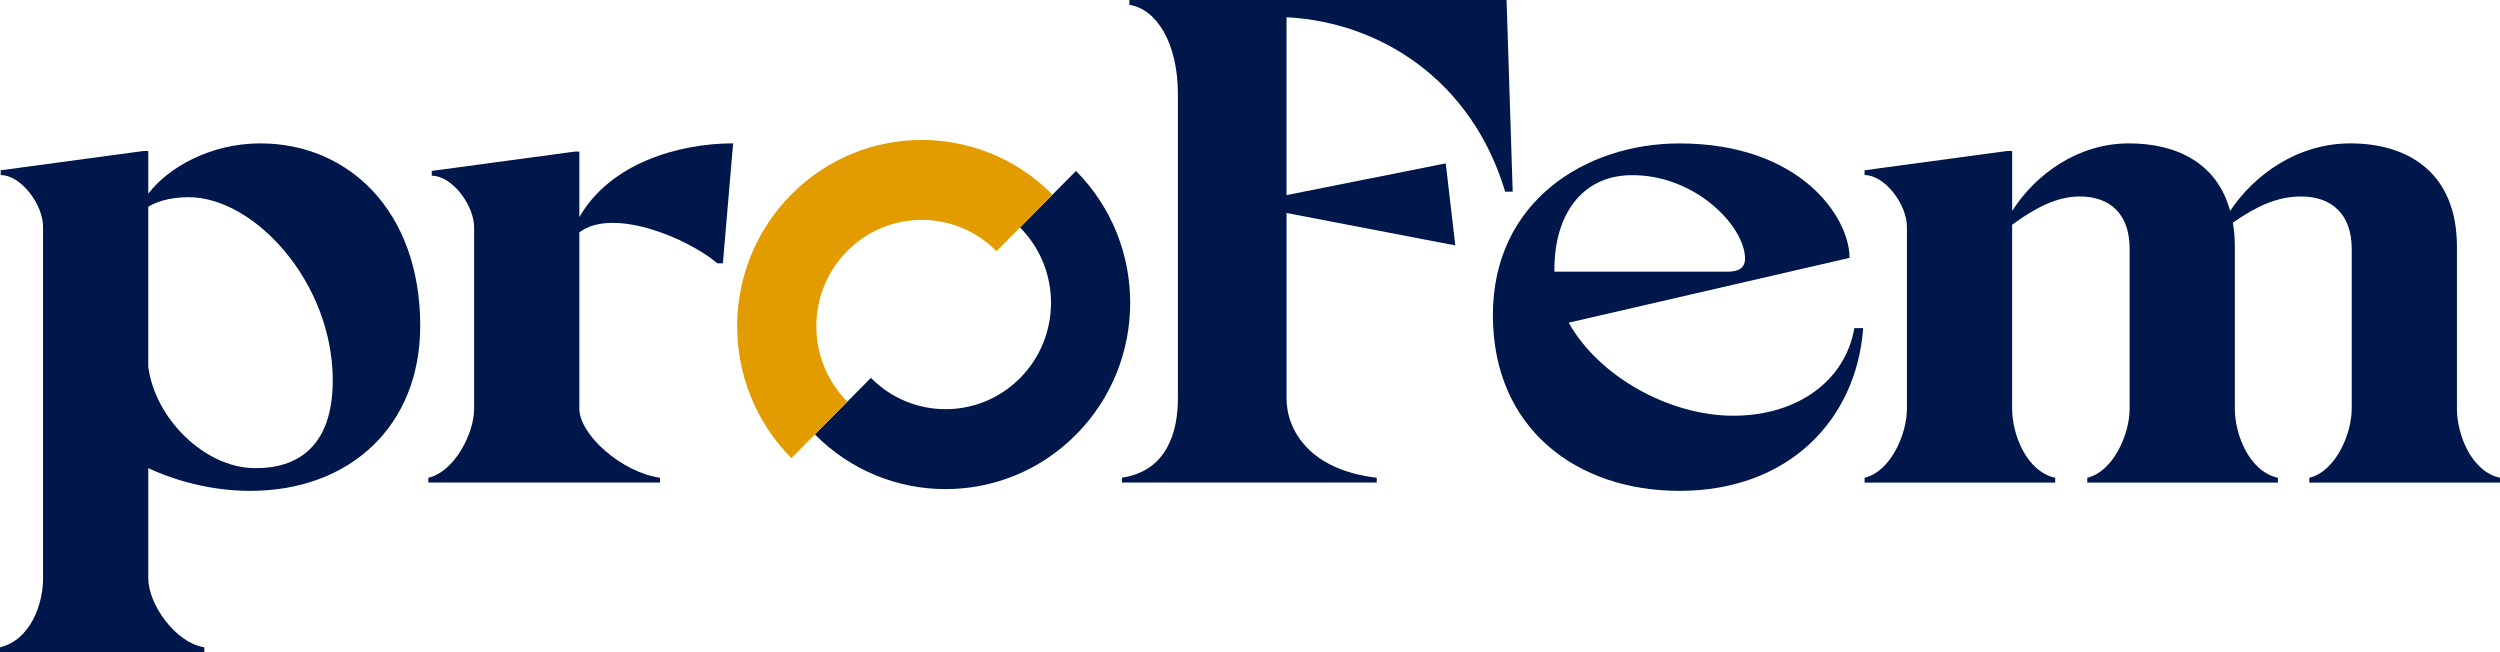 <svg width="184" height="48" viewBox="0 0 184 48" fill="none" xmlns="http://www.w3.org/2000/svg">
<g clip-path="url(#clip0_5_1981)">
<path d="M30.927 24.001C30.927 31.307 25.797 36.128 18.406 36.128C14.937 36.128 12.071 35.011 10.914 34.453V42.571C10.914 44.447 12.875 47.29 15.038 47.645V48H0V47.645C2.264 47.086 3.169 44.447 3.169 42.571V16.693C3.169 15.069 1.56 12.887 0.052 12.887V12.532L10.562 11.112H10.914V14.257C12.373 12.328 15.491 10.553 19.162 10.553C25.598 10.553 30.93 15.476 30.93 23.999L30.927 24.001ZM24.491 28.011C24.491 20.754 18.709 14.513 13.879 14.513C12.371 14.513 11.364 14.918 10.912 15.223V26.995C11.414 30.801 15.035 34.403 18.706 34.455C21.824 34.505 24.488 32.933 24.488 28.011H24.491Z" fill="#00174B"/>
<path d="M53.959 10.553L53.203 19.381H52.8C50.637 17.554 45.155 15.22 42.641 17.097V30.086C42.641 31.963 45.709 34.753 48.575 35.16V35.515H31.527V35.16C33.387 34.756 34.896 31.963 34.896 30.086V16.74C34.896 15.116 33.286 12.934 31.778 12.934V12.579L42.289 11.159H42.641V15.98C44.904 12.023 49.934 10.551 53.956 10.551L53.959 10.553Z" fill="#00174B"/>
<path d="M106.407 12.025L107.11 18.063L94.69 15.677V29.326C94.69 31.712 96.45 34.604 101.329 35.16V35.515H82.571V35.16C85.939 34.654 86.694 31.709 86.694 29.326V6.951C86.694 3.096 85.085 0.66 83.124 0.355V0H110.882L111.335 14.106H110.781C108.316 5.886 101.58 1.624 94.688 1.269V14.359L106.404 12.025H106.407Z" fill="#00174B"/>
<path d="M123.605 36.128C116.061 36.128 109.876 31.561 109.876 23.189C109.876 14.818 116.716 10.556 123.605 10.556C132.507 10.556 136.126 15.985 136.126 18.979L115.456 23.748C117.668 27.705 122.85 30.597 127.576 30.597C132.302 30.597 135.823 28.01 136.478 24.153H137.132C136.628 30.9 131.65 36.128 123.605 36.128ZM114.403 19.791V19.994H127.177C127.933 19.994 128.435 19.741 128.435 19.031C128.435 16.698 124.813 12.84 120.037 12.892C116.366 12.941 114.406 15.886 114.406 19.793L114.403 19.791Z" fill="#00174B"/>
<path d="M184 35.163V35.518H169.968V35.163C171.88 34.706 173.086 31.965 173.086 30.088V18.316C173.086 15.779 171.627 14.461 169.363 14.461C167.604 14.461 166.096 15.171 164.334 16.39C164.435 16.948 164.484 17.507 164.484 18.165V30.088C164.484 31.965 165.54 34.706 167.653 35.163V35.518H153.624V35.163C155.536 34.706 156.741 31.965 156.741 30.088V18.316C156.741 15.779 155.334 14.461 153.07 14.461C151.36 14.461 149.751 15.325 148.093 16.541V30.088C148.093 31.965 149.149 34.706 151.262 35.163V35.518H137.233V35.163C139.145 34.706 140.35 31.965 140.35 30.088V16.693C140.35 15.069 138.741 12.887 137.233 12.887V12.532L147.744 11.112H148.096V15.526C149.805 12.837 152.923 10.553 156.695 10.553C160.164 10.553 163.183 11.973 164.137 15.526C165.896 12.887 169.065 10.553 172.987 10.553C177.212 10.553 180.831 12.683 180.831 18.165V30.088C180.831 31.965 181.886 34.706 184 35.163Z" fill="#00174B"/>
<path d="M79.205 12.589C79.205 12.589 79.197 12.582 79.195 12.579L75.071 16.74C75.071 16.74 75.079 16.745 75.081 16.75C78.112 19.808 78.112 24.763 75.081 27.822C72.05 30.88 67.139 30.88 64.108 27.822C64.105 27.819 64.103 27.814 64.098 27.812L59.974 31.973C59.974 31.973 59.982 31.98 59.984 31.983C65.291 37.337 73.895 37.337 79.202 31.983C84.509 26.628 84.509 17.946 79.202 12.591L79.205 12.589Z" fill="#00174B"/>
<path d="M58.242 33.721L62.366 29.56C62.366 29.56 62.358 29.555 62.356 29.55C59.325 26.491 59.325 21.536 62.356 18.478C65.387 15.419 70.298 15.419 73.329 18.478C73.332 18.48 73.334 18.485 73.339 18.488L77.463 14.327C77.463 14.327 77.456 14.319 77.453 14.317C72.146 8.962 63.542 8.962 58.235 14.317C52.928 19.672 52.928 28.353 58.235 33.708C58.237 33.711 58.242 33.715 58.245 33.718L58.242 33.721Z" fill="#E29C00"/>
</g>
<defs>
<clipPath id="clip0_5_1981">
<rect width="184" height="48" fill="white"/>
</clipPath>
</defs>
</svg>
